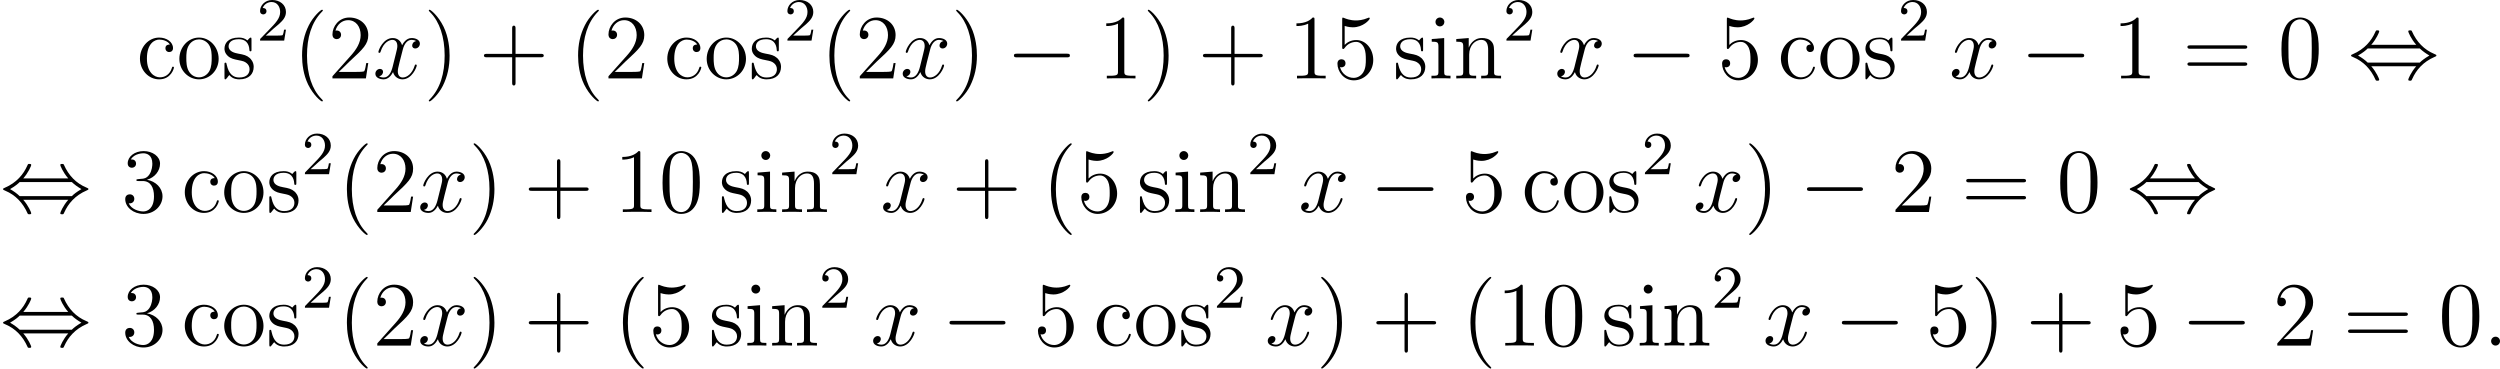 <?xml version='1.0' encoding='UTF-8'?>
<!-- This file was generated by dvisvgm 2.8.1 -->
<svg version='1.1' xmlns='http://www.w3.org/2000/svg' xmlns:xlink='http://www.w3.org/1999/xlink' width='652.623pt' height='96.213pt' viewBox='197.046 1180.594 652.623 96.213'>
<defs>
<path id='g2-0' d='M7.878-2.75C8.082-2.75 8.297-2.75 8.297-2.989S8.082-3.228 7.878-3.228H1.411C1.207-3.228 .992-3.228 .992-2.989S1.207-2.75 1.411-2.75H7.878Z'/>
<path id='g2-44' d='M3.037-4.388C3.718-5.165 4.077-6.037 4.077-6.133C4.077-6.276 3.945-6.276 3.838-6.276C3.658-6.276 3.658-6.265 3.551-6.025C3.061-4.926 2.176-3.826 .61-3.156C.442-3.084 .406-3.072 .406-2.989C.406-2.965 .406-2.941 .418-2.917C.442-2.893 .454-2.881 .693-2.774C2.008-2.224 2.989-1.207 3.599 .179C3.646 .287 3.694 .299 3.838 .299C3.945 .299 4.077 .299 4.077 .155C4.077 .06 3.718-.813 3.037-1.59H8.907C8.225-.813 7.867 .06 7.867 .155C7.867 .299 7.998 .299 8.106 .299C8.285 .299 8.285 .287 8.393 .048C8.883-1.052 9.767-2.152 11.333-2.821C11.501-2.893 11.537-2.905 11.537-2.989C11.537-3.013 11.537-3.037 11.525-3.061C11.501-3.084 11.489-3.096 11.25-3.204C9.935-3.754 8.954-4.77 8.345-6.157C8.297-6.265 8.249-6.276 8.106-6.276C7.998-6.276 7.867-6.276 7.867-6.133C7.867-6.037 8.225-5.165 8.907-4.388H3.037ZM2.57-2.068C2.212-2.415 1.805-2.702 1.315-2.989C1.973-3.371 2.331-3.67 2.57-3.909H9.373C9.732-3.563 10.138-3.276 10.628-2.989C9.971-2.606 9.612-2.307 9.373-2.068H2.57Z'/>
<path id='g4-58' d='M2.2-.574C2.2-.921 1.913-1.16 1.626-1.16C1.279-1.16 1.04-.873 1.04-.586C1.04-.239 1.327 0 1.614 0C1.961 0 2.2-.287 2.2-.574Z'/>
<path id='g4-120' d='M5.667-4.878C5.284-4.806 5.141-4.519 5.141-4.292C5.141-4.005 5.368-3.909 5.535-3.909C5.894-3.909 6.145-4.22 6.145-4.543C6.145-5.045 5.571-5.272 5.069-5.272C4.34-5.272 3.933-4.555 3.826-4.328C3.551-5.224 2.809-5.272 2.594-5.272C1.375-5.272 .729-3.706 .729-3.443C.729-3.395 .777-3.335 .861-3.335C.956-3.335 .98-3.407 1.004-3.455C1.411-4.782 2.212-5.033 2.558-5.033C3.096-5.033 3.204-4.531 3.204-4.244C3.204-3.981 3.132-3.706 2.989-3.132L2.582-1.494C2.403-.777 2.056-.12 1.423-.12C1.363-.12 1.064-.12 .813-.275C1.243-.359 1.339-.717 1.339-.861C1.339-1.1 1.16-1.243 .933-1.243C.646-1.243 .335-.992 .335-.61C.335-.108 .897 .12 1.411 .12C1.985 .12 2.391-.335 2.642-.825C2.833-.12 3.431 .12 3.873 .12C5.093 .12 5.738-1.447 5.738-1.71C5.738-1.769 5.691-1.817 5.619-1.817C5.511-1.817 5.499-1.757 5.464-1.662C5.141-.61 4.447-.12 3.909-.12C3.491-.12 3.264-.43 3.264-.921C3.264-1.184 3.312-1.375 3.503-2.164L3.921-3.79C4.101-4.507 4.507-5.033 5.057-5.033C5.081-5.033 5.416-5.033 5.667-4.878Z'/>
<path id='g5-50' d='M2.248-1.626C2.375-1.745 2.71-2.008 2.837-2.12C3.332-2.574 3.802-3.013 3.802-3.738C3.802-4.686 3.005-5.3 2.008-5.3C1.052-5.3 .422-4.575 .422-3.866C.422-3.475 .733-3.419 .845-3.419C1.012-3.419 1.259-3.539 1.259-3.842C1.259-4.256 .861-4.256 .765-4.256C.996-4.838 1.53-5.037 1.921-5.037C2.662-5.037 3.045-4.407 3.045-3.738C3.045-2.909 2.463-2.303 1.522-1.339L.518-.303C.422-.215 .422-.199 .422 0H3.571L3.802-1.427H3.555C3.531-1.267 3.467-.869 3.371-.717C3.324-.654 2.718-.654 2.59-.654H1.172L2.248-1.626Z'/>
<path id='g7-40' d='M3.885 2.905C3.885 2.869 3.885 2.845 3.682 2.642C2.487 1.435 1.817-.538 1.817-2.977C1.817-5.296 2.379-7.293 3.766-8.703C3.885-8.811 3.885-8.835 3.885-8.871C3.885-8.942 3.826-8.966 3.778-8.966C3.622-8.966 2.642-8.106 2.056-6.934C1.447-5.727 1.172-4.447 1.172-2.977C1.172-1.913 1.339-.49 1.961 .789C2.666 2.224 3.646 3.001 3.778 3.001C3.826 3.001 3.885 2.977 3.885 2.905Z'/>
<path id='g7-41' d='M3.371-2.977C3.371-3.885 3.252-5.368 2.582-6.755C1.877-8.189 .897-8.966 .765-8.966C.717-8.966 .658-8.942 .658-8.871C.658-8.835 .658-8.811 .861-8.608C2.056-7.4 2.726-5.428 2.726-2.989C2.726-.669 2.164 1.327 .777 2.738C.658 2.845 .658 2.869 .658 2.905C.658 2.977 .717 3.001 .765 3.001C.921 3.001 1.901 2.14 2.487 .968C3.096-.251 3.371-1.542 3.371-2.977Z'/>
<path id='g7-43' d='M4.77-2.762H8.07C8.237-2.762 8.452-2.762 8.452-2.977C8.452-3.204 8.249-3.204 8.07-3.204H4.77V-6.504C4.77-6.671 4.77-6.886 4.555-6.886C4.328-6.886 4.328-6.683 4.328-6.504V-3.204H1.028C.861-3.204 .646-3.204 .646-2.989C.646-2.762 .849-2.762 1.028-2.762H4.328V.538C4.328 .705 4.328 .921 4.543 .921C4.77 .921 4.77 .717 4.77 .538V-2.762Z'/>
<path id='g7-48' d='M5.356-3.826C5.356-4.818 5.296-5.786 4.866-6.695C4.376-7.687 3.515-7.95 2.929-7.95C2.236-7.95 1.387-7.603 .944-6.611C.61-5.858 .49-5.117 .49-3.826C.49-2.666 .574-1.793 1.004-.944C1.47-.036 2.295 .251 2.917 .251C3.957 .251 4.555-.371 4.902-1.064C5.332-1.961 5.356-3.132 5.356-3.826ZM2.917 .012C2.534 .012 1.757-.203 1.53-1.506C1.399-2.224 1.399-3.132 1.399-3.969C1.399-4.949 1.399-5.834 1.59-6.539C1.793-7.34 2.403-7.711 2.917-7.711C3.371-7.711 4.065-7.436 4.292-6.408C4.447-5.727 4.447-4.782 4.447-3.969C4.447-3.168 4.447-2.26 4.316-1.53C4.089-.215 3.335 .012 2.917 .012Z'/>
<path id='g7-49' d='M3.443-7.663C3.443-7.938 3.443-7.95 3.204-7.95C2.917-7.627 2.319-7.185 1.088-7.185V-6.838C1.363-6.838 1.961-6.838 2.618-7.149V-.921C2.618-.49 2.582-.347 1.53-.347H1.16V0C1.482-.024 2.642-.024 3.037-.024S4.579-.024 4.902 0V-.347H4.531C3.479-.347 3.443-.49 3.443-.921V-7.663Z'/>
<path id='g7-50' d='M5.26-2.008H4.997C4.961-1.805 4.866-1.148 4.746-.956C4.663-.849 3.981-.849 3.622-.849H1.411C1.733-1.124 2.463-1.889 2.774-2.176C4.591-3.85 5.26-4.471 5.26-5.655C5.26-7.03 4.172-7.95 2.786-7.95S.586-6.767 .586-5.738C.586-5.129 1.112-5.129 1.148-5.129C1.399-5.129 1.71-5.308 1.71-5.691C1.71-6.025 1.482-6.253 1.148-6.253C1.04-6.253 1.016-6.253 .98-6.241C1.207-7.054 1.853-7.603 2.63-7.603C3.646-7.603 4.268-6.755 4.268-5.655C4.268-4.639 3.682-3.754 3.001-2.989L.586-.287V0H4.949L5.26-2.008Z'/>
<path id='g7-51' d='M2.2-4.292C1.997-4.28 1.949-4.268 1.949-4.16C1.949-4.041 2.008-4.041 2.224-4.041H2.774C3.79-4.041 4.244-3.204 4.244-2.056C4.244-.49 3.431-.072 2.845-.072C2.271-.072 1.291-.347 .944-1.136C1.327-1.076 1.674-1.291 1.674-1.722C1.674-2.068 1.423-2.307 1.088-2.307C.801-2.307 .49-2.14 .49-1.686C.49-.622 1.554 .251 2.881 .251C4.304 .251 5.356-.837 5.356-2.044C5.356-3.144 4.471-4.005 3.324-4.208C4.364-4.507 5.033-5.38 5.033-6.312C5.033-7.257 4.053-7.95 2.893-7.95C1.698-7.95 .813-7.221 .813-6.348C.813-5.87 1.184-5.774 1.363-5.774C1.614-5.774 1.901-5.954 1.901-6.312C1.901-6.695 1.614-6.862 1.351-6.862C1.279-6.862 1.255-6.862 1.219-6.85C1.674-7.663 2.798-7.663 2.857-7.663C3.252-7.663 4.029-7.484 4.029-6.312C4.029-6.085 3.993-5.416 3.646-4.902C3.288-4.376 2.881-4.34 2.558-4.328L2.2-4.292Z'/>
<path id='g7-53' d='M1.53-6.85C2.044-6.683 2.463-6.671 2.594-6.671C3.945-6.671 4.806-7.663 4.806-7.831C4.806-7.878 4.782-7.938 4.71-7.938C4.686-7.938 4.663-7.938 4.555-7.89C3.885-7.603 3.312-7.568 3.001-7.568C2.212-7.568 1.65-7.807 1.423-7.902C1.339-7.938 1.315-7.938 1.303-7.938C1.207-7.938 1.207-7.867 1.207-7.675V-4.125C1.207-3.909 1.207-3.838 1.351-3.838C1.411-3.838 1.423-3.85 1.542-3.993C1.877-4.483 2.439-4.77 3.037-4.77C3.67-4.77 3.981-4.184 4.077-3.981C4.28-3.515 4.292-2.929 4.292-2.475S4.292-1.339 3.957-.801C3.694-.371 3.228-.072 2.702-.072C1.913-.072 1.136-.61 .921-1.482C.98-1.459 1.052-1.447 1.112-1.447C1.315-1.447 1.638-1.566 1.638-1.973C1.638-2.307 1.411-2.499 1.112-2.499C.897-2.499 .586-2.391 .586-1.925C.586-.909 1.399 .251 2.726 .251C4.077 .251 5.26-.885 5.26-2.403C5.26-3.826 4.304-5.009 3.049-5.009C2.367-5.009 1.841-4.71 1.53-4.376V-6.85Z'/>
<path id='g7-61' d='M8.07-3.873C8.237-3.873 8.452-3.873 8.452-4.089C8.452-4.316 8.249-4.316 8.07-4.316H1.028C.861-4.316 .646-4.316 .646-4.101C.646-3.873 .849-3.873 1.028-3.873H8.07ZM8.07-1.65C8.237-1.65 8.452-1.65 8.452-1.865C8.452-2.092 8.249-2.092 8.07-2.092H1.028C.861-2.092 .646-2.092 .646-1.877C.646-1.65 .849-1.65 1.028-1.65H8.07Z'/>
<path id='g7-99' d='M4.328-4.423C4.184-4.423 3.742-4.423 3.742-3.933C3.742-3.646 3.945-3.443 4.232-3.443C4.507-3.443 4.734-3.61 4.734-3.957C4.734-4.758 3.897-5.332 2.929-5.332C1.53-5.332 .418-4.089 .418-2.582C.418-1.052 1.566 .12 2.917 .12C4.495 .12 4.854-1.315 4.854-1.423S4.77-1.53 4.734-1.53C4.627-1.53 4.615-1.494 4.579-1.351C4.316-.502 3.67-.143 3.025-.143C2.295-.143 1.327-.777 1.327-2.594C1.327-4.579 2.343-5.069 2.941-5.069C3.395-5.069 4.053-4.89 4.328-4.423Z'/>
<path id='g7-105' d='M2.08-7.364C2.08-7.675 1.829-7.95 1.494-7.95C1.184-7.95 .921-7.699 .921-7.376C.921-7.018 1.207-6.791 1.494-6.791C1.865-6.791 2.08-7.101 2.08-7.364ZM.43-5.141V-4.794C1.196-4.794 1.303-4.722 1.303-4.136V-.885C1.303-.347 1.172-.347 .395-.347V0C.729-.024 1.303-.024 1.65-.024C1.781-.024 2.475-.024 2.881 0V-.347C2.104-.347 2.056-.406 2.056-.873V-5.272L.43-5.141Z'/>
<path id='g7-110' d='M5.32-2.905C5.32-4.017 5.32-4.352 5.045-4.734C4.698-5.2 4.136-5.272 3.73-5.272C2.57-5.272 2.116-4.28 2.02-4.041H2.008V-5.272L.383-5.141V-4.794C1.196-4.794 1.291-4.71 1.291-4.125V-.885C1.291-.347 1.16-.347 .383-.347V0C.693-.024 1.339-.024 1.674-.024C2.02-.024 2.666-.024 2.977 0V-.347C2.212-.347 2.068-.347 2.068-.885V-3.108C2.068-4.364 2.893-5.033 3.634-5.033S4.543-4.423 4.543-3.694V-.885C4.543-.347 4.411-.347 3.634-.347V0C3.945-.024 4.591-.024 4.926-.024C5.272-.024 5.918-.024 6.229 0V-.347C5.631-.347 5.332-.347 5.32-.705V-2.905Z'/>
<path id='g7-111' d='M5.487-2.558C5.487-4.101 4.316-5.332 2.929-5.332C1.494-5.332 .359-4.065 .359-2.558C.359-1.028 1.554 .12 2.917 .12C4.328 .12 5.487-1.052 5.487-2.558ZM2.929-.143C2.487-.143 1.949-.335 1.602-.921C1.279-1.459 1.267-2.164 1.267-2.666C1.267-3.12 1.267-3.85 1.638-4.388C1.973-4.902 2.499-5.093 2.917-5.093C3.383-5.093 3.885-4.878 4.208-4.411C4.579-3.862 4.579-3.108 4.579-2.666C4.579-2.248 4.579-1.506 4.268-.944C3.933-.371 3.383-.143 2.929-.143Z'/>
<path id='g7-115' d='M3.921-5.057C3.921-5.272 3.921-5.332 3.802-5.332C3.706-5.332 3.479-5.069 3.395-4.961C3.025-5.26 2.654-5.332 2.271-5.332C.825-5.332 .395-4.543 .395-3.885C.395-3.754 .395-3.335 .849-2.917C1.231-2.582 1.638-2.499 2.188-2.391C2.845-2.26 3.001-2.224 3.3-1.985C3.515-1.805 3.67-1.542 3.67-1.207C3.67-.693 3.371-.12 2.319-.12C1.53-.12 .956-.574 .693-1.769C.646-1.985 .646-1.997 .634-2.008C.61-2.056 .562-2.056 .526-2.056C.395-2.056 .395-1.997 .395-1.781V-.155C.395 .06 .395 .12 .514 .12C.574 .12 .586 .108 .789-.143C.849-.227 .849-.251 1.028-.442C1.482 .12 2.128 .12 2.331 .12C3.587 .12 4.208-.574 4.208-1.518C4.208-2.164 3.814-2.546 3.706-2.654C3.276-3.025 2.953-3.096 2.164-3.24C1.805-3.312 .933-3.479 .933-4.196C.933-4.567 1.184-5.117 2.26-5.117C3.563-5.117 3.634-4.005 3.658-3.634C3.67-3.539 3.754-3.539 3.79-3.539C3.921-3.539 3.921-3.599 3.921-3.814V-5.057Z'/>
</defs>
<g id='page5' transform='matrix(2 0 0 2 0 0)'>
<use x='116.372' y='600.533' xlink:href='#g7-99'/>
<use x='121.575' y='600.533' xlink:href='#g7-111'/>
<use x='127.428' y='600.533' xlink:href='#g7-115'/>
<use x='132.045' y='595.597' xlink:href='#g5-50'/>
<use x='136.777' y='600.533' xlink:href='#g7-40'/>
<use x='141.33' y='600.533' xlink:href='#g7-50'/>
<use x='147.183' y='600.533' xlink:href='#g4-120'/>
<use x='153.835' y='600.533' xlink:href='#g7-41'/>
<use x='161.044' y='600.533' xlink:href='#g7-43'/>
<use x='172.805' y='600.533' xlink:href='#g7-40'/>
<use x='177.357' y='600.533' xlink:href='#g7-50'/>
<use x='185.203' y='600.533' xlink:href='#g7-99'/>
<use x='190.405' y='600.533' xlink:href='#g7-111'/>
<use x='196.258' y='600.533' xlink:href='#g7-115'/>
<use x='200.876' y='595.597' xlink:href='#g5-50'/>
<use x='205.608' y='600.533' xlink:href='#g7-40'/>
<use x='210.16' y='600.533' xlink:href='#g7-50'/>
<use x='216.013' y='600.533' xlink:href='#g4-120'/>
<use x='222.665' y='600.533' xlink:href='#g7-41'/>
<use x='229.874' y='600.533' xlink:href='#g2-0'/>
<use x='241.83' y='600.533' xlink:href='#g7-49'/>
<use x='247.683' y='600.533' xlink:href='#g7-41'/>
<use x='254.892' y='600.533' xlink:href='#g7-43'/>
<use x='266.653' y='600.533' xlink:href='#g7-49'/>
<use x='272.506' y='600.533' xlink:href='#g7-53'/>
<use x='280.351' y='600.533' xlink:href='#g7-115'/>
<use x='284.969' y='600.533' xlink:href='#g7-105'/>
<use x='288.22' y='600.533' xlink:href='#g7-110'/>
<use x='294.724' y='595.597' xlink:href='#g5-50'/>
<use x='301.449' y='600.533' xlink:href='#g4-120'/>
<use x='310.757' y='600.533' xlink:href='#g2-0'/>
<use x='322.712' y='600.533' xlink:href='#g7-53'/>
<use x='330.558' y='600.533' xlink:href='#g7-99'/>
<use x='335.761' y='600.533' xlink:href='#g7-111'/>
<use x='341.614' y='600.533' xlink:href='#g7-115'/>
<use x='346.231' y='595.597' xlink:href='#g5-50'/>
<use x='352.956' y='600.533' xlink:href='#g4-120'/>
<use x='362.264' y='600.533' xlink:href='#g2-0'/>
<use x='374.22' y='600.533' xlink:href='#g7-49'/>
<use x='383.393' y='600.533' xlink:href='#g7-61'/>
<use x='395.819' y='600.533' xlink:href='#g7-48'/>
<use x='404.993' y='600.533' xlink:href='#g2-44'/>
<use x='98.523' y='617.968' xlink:href='#g2-44'/>
<use x='114.379' y='617.968' xlink:href='#g7-51'/>
<use x='122.225' y='617.968' xlink:href='#g7-99'/>
<use x='127.428' y='617.968' xlink:href='#g7-111'/>
<use x='133.281' y='617.968' xlink:href='#g7-115'/>
<use x='137.898' y='613.032' xlink:href='#g5-50'/>
<use x='142.63' y='617.968' xlink:href='#g7-40'/>
<use x='147.183' y='617.968' xlink:href='#g7-50'/>
<use x='153.036' y='617.968' xlink:href='#g4-120'/>
<use x='159.688' y='617.968' xlink:href='#g7-41'/>
<use x='166.897' y='617.968' xlink:href='#g7-43'/>
<use x='178.658' y='617.968' xlink:href='#g7-49'/>
<use x='184.511' y='617.968' xlink:href='#g7-48'/>
<use x='192.356' y='617.968' xlink:href='#g7-115'/>
<use x='196.974' y='617.968' xlink:href='#g7-105'/>
<use x='200.225' y='617.968' xlink:href='#g7-110'/>
<use x='206.729' y='613.032' xlink:href='#g5-50'/>
<use x='213.454' y='617.968' xlink:href='#g4-120'/>
<use x='222.762' y='617.968' xlink:href='#g7-43'/>
<use x='234.524' y='617.968' xlink:href='#g7-40'/>
<use x='239.076' y='617.968' xlink:href='#g7-53'/>
<use x='246.921' y='617.968' xlink:href='#g7-115'/>
<use x='251.539' y='617.968' xlink:href='#g7-105'/>
<use x='254.79' y='617.968' xlink:href='#g7-110'/>
<use x='261.294' y='613.032' xlink:href='#g5-50'/>
<use x='268.019' y='617.968' xlink:href='#g4-120'/>
<use x='277.327' y='617.968' xlink:href='#g2-0'/>
<use x='289.282' y='617.968' xlink:href='#g7-53'/>
<use x='297.128' y='617.968' xlink:href='#g7-99'/>
<use x='302.331' y='617.968' xlink:href='#g7-111'/>
<use x='308.184' y='617.968' xlink:href='#g7-115'/>
<use x='312.801' y='613.032' xlink:href='#g5-50'/>
<use x='319.526' y='617.968' xlink:href='#g4-120'/>
<use x='326.178' y='617.968' xlink:href='#g7-41'/>
<use x='333.387' y='617.968' xlink:href='#g2-0'/>
<use x='345.342' y='617.968' xlink:href='#g7-50'/>
<use x='354.516' y='617.968' xlink:href='#g7-61'/>
<use x='366.941' y='617.968' xlink:href='#g7-48'/>
<use x='376.115' y='617.968' xlink:href='#g2-44'/>
<use x='98.523' y='635.403' xlink:href='#g2-44'/>
<use x='114.379' y='635.403' xlink:href='#g7-51'/>
<use x='122.225' y='635.403' xlink:href='#g7-99'/>
<use x='127.428' y='635.403' xlink:href='#g7-111'/>
<use x='133.281' y='635.403' xlink:href='#g7-115'/>
<use x='137.898' y='630.466' xlink:href='#g5-50'/>
<use x='142.63' y='635.403' xlink:href='#g7-40'/>
<use x='147.183' y='635.403' xlink:href='#g7-50'/>
<use x='153.036' y='635.403' xlink:href='#g4-120'/>
<use x='159.688' y='635.403' xlink:href='#g7-41'/>
<use x='166.897' y='635.403' xlink:href='#g7-43'/>
<use x='178.658' y='635.403' xlink:href='#g7-40'/>
<use x='183.21' y='635.403' xlink:href='#g7-53'/>
<use x='191.056' y='635.403' xlink:href='#g7-115'/>
<use x='195.673' y='635.403' xlink:href='#g7-105'/>
<use x='198.925' y='635.403' xlink:href='#g7-110'/>
<use x='205.428' y='630.466' xlink:href='#g5-50'/>
<use x='212.153' y='635.403' xlink:href='#g4-120'/>
<use x='221.462' y='635.403' xlink:href='#g2-0'/>
<use x='233.417' y='635.403' xlink:href='#g7-53'/>
<use x='241.262' y='635.403' xlink:href='#g7-99'/>
<use x='246.465' y='635.403' xlink:href='#g7-111'/>
<use x='252.318' y='635.403' xlink:href='#g7-115'/>
<use x='256.935' y='630.466' xlink:href='#g5-50'/>
<use x='263.66' y='635.403' xlink:href='#g4-120'/>
<use x='270.312' y='635.403' xlink:href='#g7-41'/>
<use x='277.521' y='635.403' xlink:href='#g7-43'/>
<use x='289.282' y='635.403' xlink:href='#g7-40'/>
<use x='293.835' y='635.403' xlink:href='#g7-49'/>
<use x='299.688' y='635.403' xlink:href='#g7-48'/>
<use x='307.533' y='635.403' xlink:href='#g7-115'/>
<use x='312.151' y='635.403' xlink:href='#g7-105'/>
<use x='315.402' y='635.403' xlink:href='#g7-110'/>
<use x='321.906' y='630.466' xlink:href='#g5-50'/>
<use x='328.63' y='635.403' xlink:href='#g4-120'/>
<use x='337.939' y='635.403' xlink:href='#g2-0'/>
<use x='349.894' y='635.403' xlink:href='#g7-53'/>
<use x='355.747' y='635.403' xlink:href='#g7-41'/>
<use x='362.956' y='635.403' xlink:href='#g7-43'/>
<use x='374.718' y='635.403' xlink:href='#g7-53'/>
<use x='383.227' y='635.403' xlink:href='#g2-0'/>
<use x='395.182' y='635.403' xlink:href='#g7-50'/>
<use x='404.356' y='635.403' xlink:href='#g7-61'/>
<use x='416.782' y='635.403' xlink:href='#g7-48'/>
<use x='422.635' y='635.403' xlink:href='#g4-58'/>
</g>
</svg>